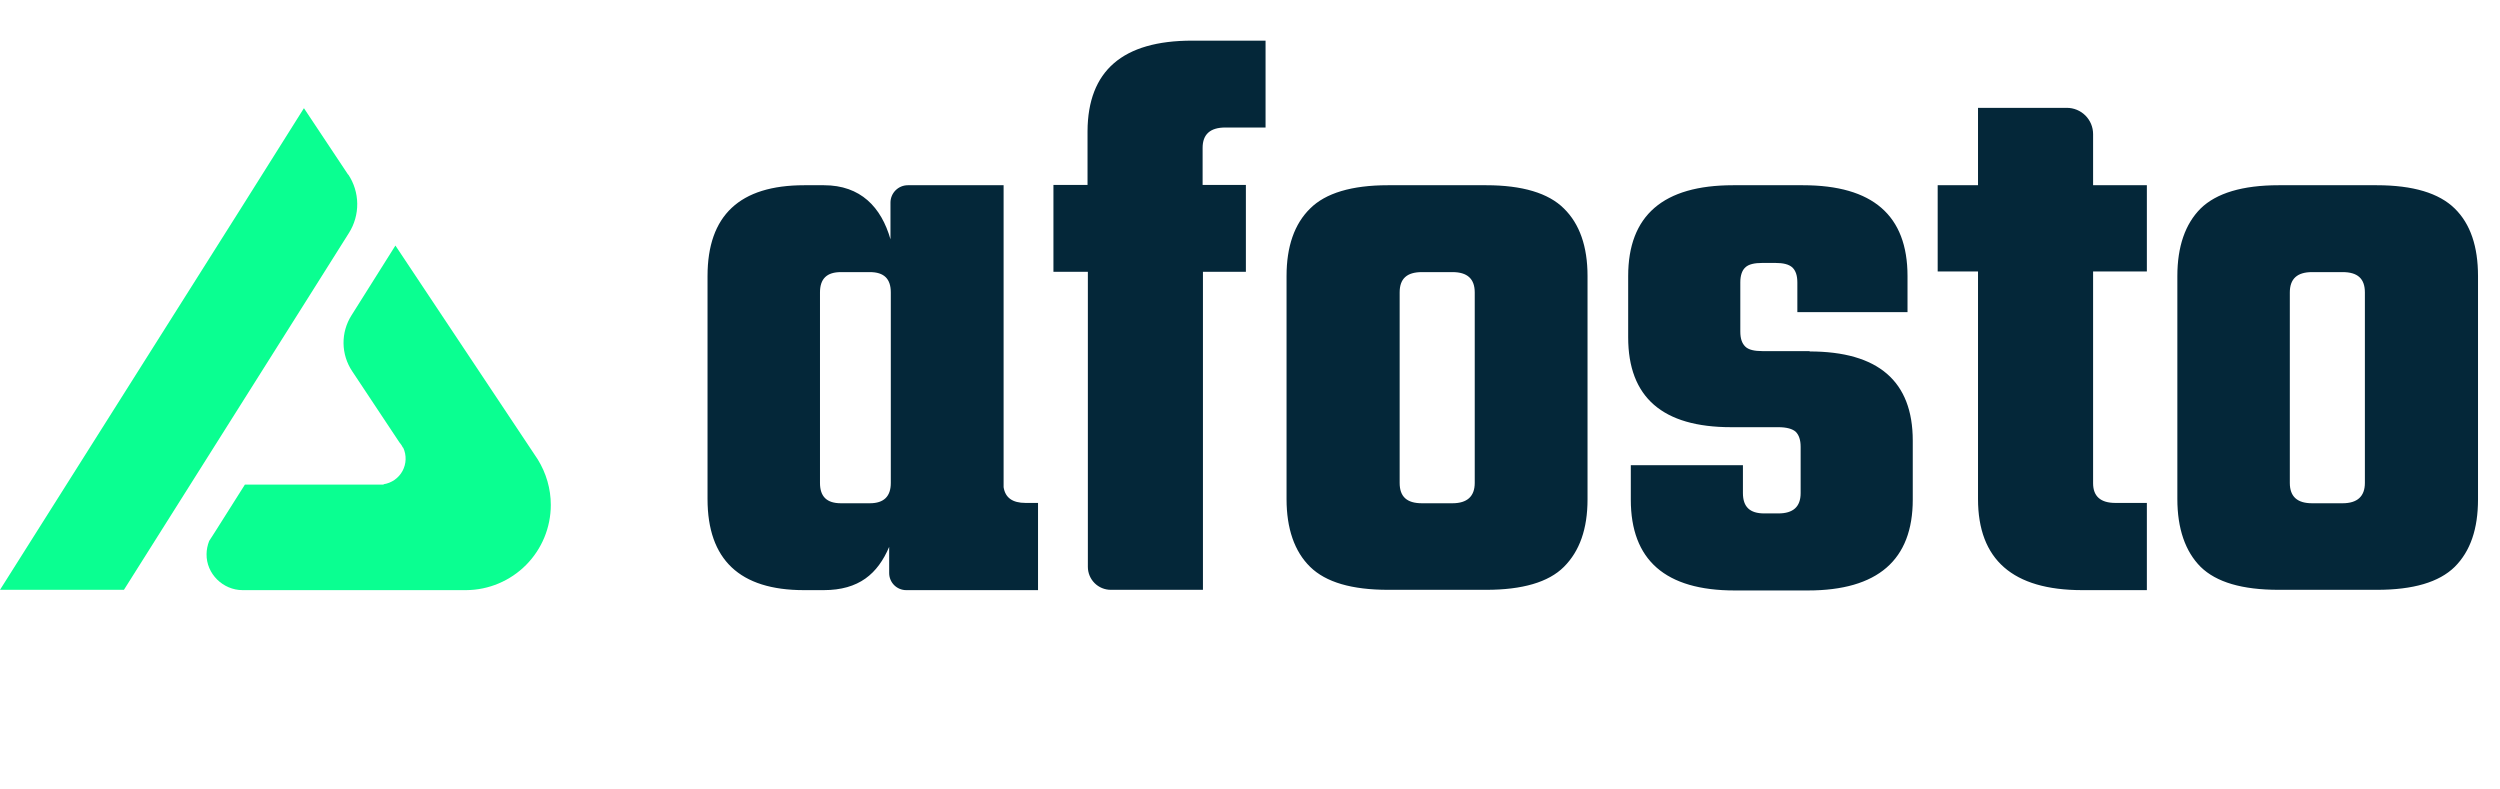 <svg width="152" height="48" viewBox="0 0 152 48" fill="none" xmlns="http://www.w3.org/2000/svg">
<path d="M144.483 11.262H138.543C136.35 11.262 134.755 11.74 133.798 12.677C132.862 13.614 132.383 14.989 132.383 16.784V30.339C132.383 32.133 132.862 33.528 133.798 34.465C134.755 35.402 136.33 35.861 138.543 35.861H144.523C146.716 35.861 148.291 35.402 149.247 34.465C150.204 33.508 150.663 32.153 150.663 30.359V16.784C150.663 14.989 150.204 13.614 149.247 12.677C148.291 11.74 146.716 11.262 144.503 11.262H144.483ZM143.785 29.362C143.785 30.179 143.327 30.598 142.43 30.598H140.576C139.679 30.598 139.221 30.199 139.221 29.362V17.78C139.221 16.943 139.679 16.544 140.576 16.544H142.43C143.347 16.544 143.785 16.943 143.785 17.78V29.342V29.362ZM127.26 8.152C127.26 7.729 127.092 7.323 126.793 7.024C126.494 6.725 126.088 6.557 125.665 6.557H120.263V11.262H117.811V16.504H120.263V30.339C120.263 34.027 122.376 35.88 126.602 35.88H130.529V30.578H128.616C127.719 30.578 127.26 30.179 127.26 29.382V16.504H130.529V11.262H127.26V8.152ZM110.037 21.348H107.166C106.668 21.348 106.309 21.269 106.11 21.069C105.911 20.87 105.811 20.591 105.811 20.152V17.162C105.811 16.764 105.911 16.445 106.11 16.265C106.309 16.066 106.668 15.986 107.166 15.986H107.924C108.422 15.986 108.761 16.066 108.98 16.265C109.18 16.465 109.279 16.744 109.279 17.182V18.976H115.977V16.784C115.977 13.096 113.864 11.262 109.618 11.262H105.372C101.126 11.262 98.993 13.096 98.993 16.784V20.511C98.993 24.159 101.086 25.973 105.253 25.973H108.123C108.622 25.973 108.98 26.073 109.18 26.252C109.379 26.452 109.479 26.751 109.479 27.169V29.98C109.479 30.817 109.02 31.216 108.123 31.216H107.266C106.389 31.216 105.97 30.817 105.97 29.98V28.285H99.153V30.379C99.153 34.047 101.246 35.9 105.472 35.9H109.917C114.163 35.9 116.296 34.047 116.296 30.379V26.79C116.296 23.182 114.203 21.368 110.017 21.368L110.037 21.348ZM90.362 11.262H84.382C82.189 11.262 80.594 11.74 79.657 12.677C78.7 13.614 78.222 14.989 78.222 16.784V30.339C78.222 32.133 78.7 33.528 79.657 34.465C80.614 35.402 82.189 35.861 84.401 35.861H90.362C92.555 35.861 94.149 35.402 95.086 34.465C96.043 33.508 96.522 32.153 96.522 30.359V16.784C96.522 14.989 96.043 13.614 95.086 12.677C94.149 11.74 92.555 11.262 90.362 11.262ZM89.664 29.362C89.664 30.179 89.206 30.598 88.309 30.598H86.455C85.538 30.598 85.099 30.199 85.099 29.362V17.78C85.099 16.943 85.538 16.544 86.455 16.544H88.309C89.206 16.544 89.664 16.943 89.664 17.78V29.342V29.362ZM74.494 7.753H76.946V2.471H72.481C68.255 2.471 66.142 4.305 66.122 7.973V11.242H64.049V16.524H66.142V34.465C66.142 34.835 66.289 35.19 66.55 35.452C66.812 35.714 67.167 35.861 67.537 35.861H73.139V16.524H75.75V11.242H73.119V8.989C73.119 8.172 73.577 7.753 74.494 7.753ZM61.019 29.641V11.262H55.198C54.918 11.262 54.649 11.373 54.451 11.571C54.253 11.769 54.141 12.038 54.141 12.318V14.551C53.583 12.597 52.327 11.262 50.095 11.262H48.899C44.972 11.262 43.018 13.096 43.018 16.784V30.339C43.018 34.027 44.972 35.88 48.879 35.88H50.075C52.228 35.88 53.364 34.884 54.062 33.249V34.844C54.062 35.119 54.171 35.382 54.365 35.577C54.56 35.771 54.823 35.88 55.098 35.88H63.112V30.578H62.354C61.557 30.578 61.118 30.259 61.019 29.621V29.641ZM54.161 21.966V29.362C54.161 30.179 53.743 30.598 52.886 30.598H51.131C50.274 30.598 49.855 30.199 49.855 29.362V17.78C49.855 16.943 50.274 16.544 51.131 16.544H52.886C53.743 16.544 54.161 16.943 54.161 17.78V21.966Z" fill="#042739"/>
<path d="M33.489 30.698C33.489 32.065 32.949 33.377 31.986 34.348C31.022 35.319 29.714 35.87 28.346 35.88H14.751C13.555 35.88 12.539 34.884 12.559 33.688C12.559 33.428 12.618 33.149 12.718 32.89L13.077 32.332L14.891 29.462H23.323V29.442C23.564 29.405 23.794 29.313 23.993 29.173C24.192 29.033 24.357 28.848 24.473 28.634C24.589 28.419 24.653 28.18 24.661 27.937C24.669 27.693 24.621 27.451 24.519 27.229L24.479 27.189C24.439 27.09 24.36 26.99 24.28 26.89L21.409 22.564C21.076 22.064 20.894 21.477 20.887 20.876C20.88 20.274 21.048 19.684 21.369 19.176L24.041 14.93L32.533 27.688L32.692 27.927C33.21 28.764 33.489 29.721 33.489 30.698ZM21.17 10.604C21.522 11.131 21.713 11.749 21.72 12.382C21.727 13.015 21.55 13.637 21.21 14.172L18.599 18.318L7.535 35.861H0L14.731 12.537L18.479 6.577L21.17 10.624V10.604Z" fill="#0AFF91"/>
</svg>
